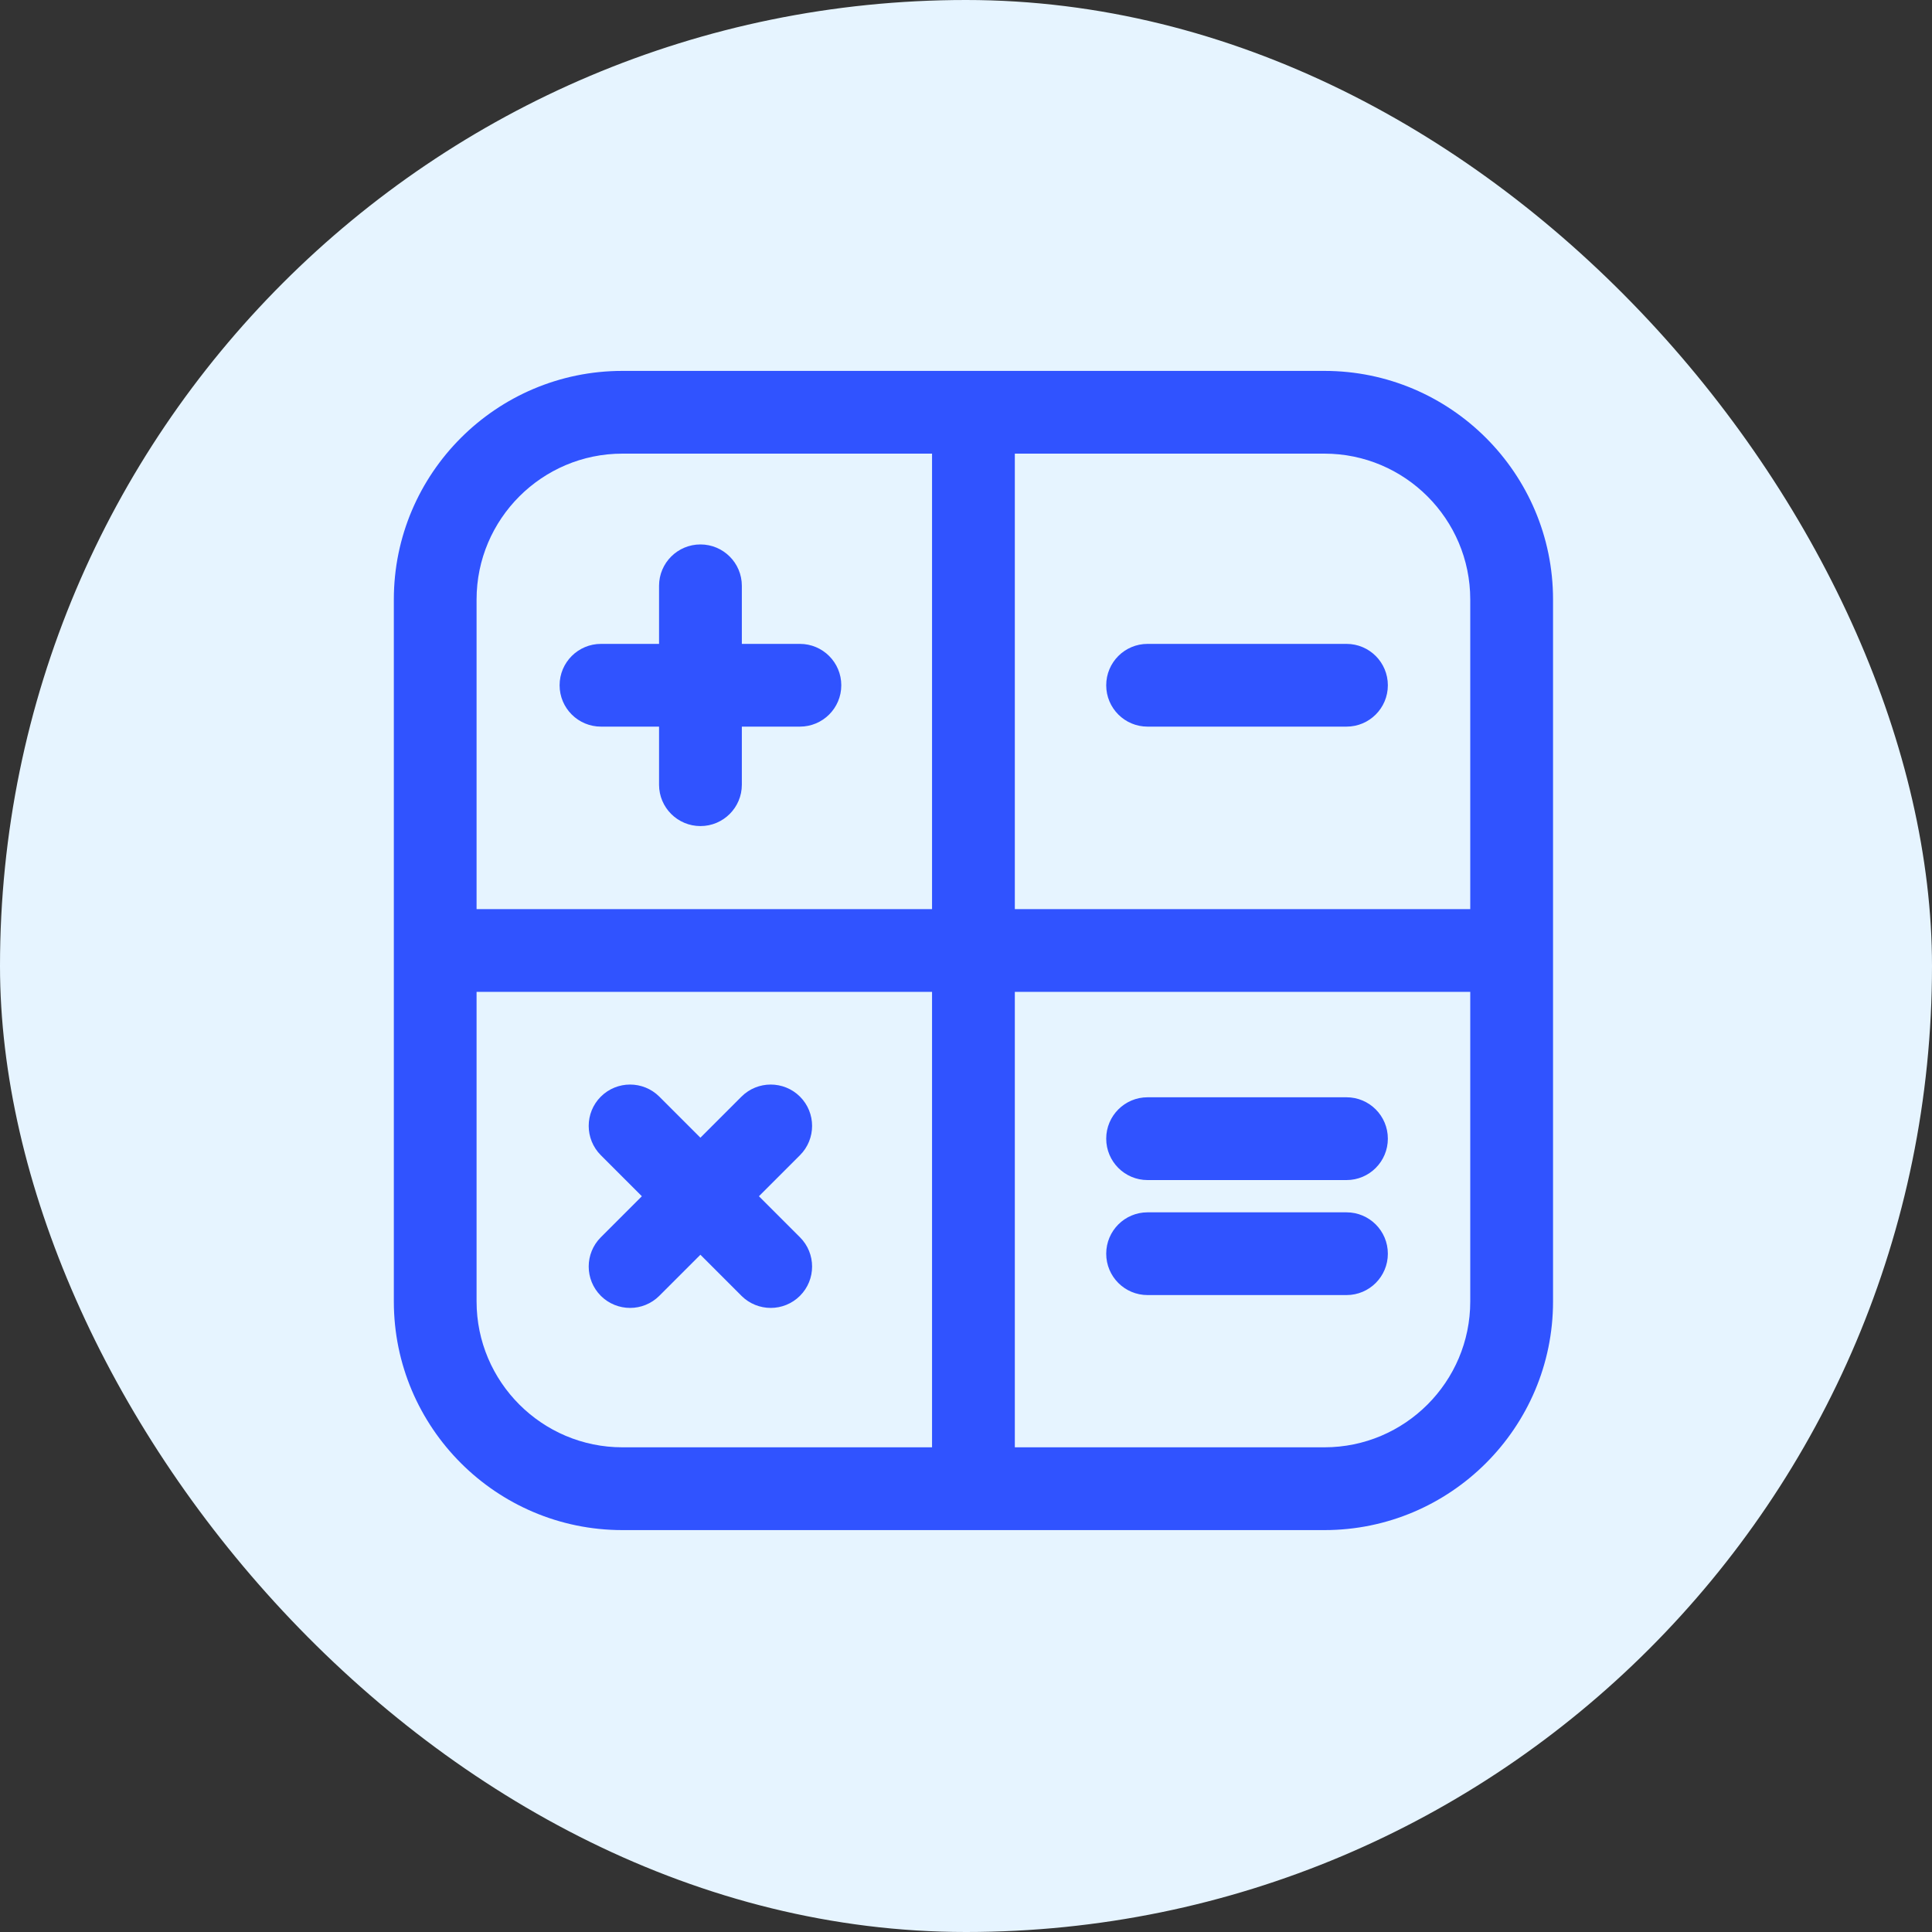 <?xml version="1.0" encoding="UTF-8"?>
<svg xmlns="http://www.w3.org/2000/svg" width="40" height="40" viewBox="0 0 40 40" fill="none">
  <rect x="0" y="0" width="40" height="40" fill="#333333" stroke="none"/>
  <rect width="40" height="40" rx="20" fill="#E6F4FF"></rect>
  <path fill-rule="evenodd" clip-rule="evenodd" d="M12.886 7.679C10.277 7.679 8.154 9.802 8.154 12.411V19.679V26.946C8.154 29.556 10.277 31.679 12.886 31.679H20.154H27.421C30.031 31.679 32.154 29.556 32.154 26.946V19.679V12.411C32.154 9.802 30.031 7.679 27.421 7.679H20.154H12.886ZM21.011 20.535H30.44V26.946C30.44 28.61 29.086 29.965 27.421 29.965H21.011V20.535ZM9.867 20.535H19.297V29.965H12.886C11.222 29.965 9.867 28.61 9.867 26.946V20.535ZM30.44 18.822V12.411C30.44 10.747 29.086 9.392 27.421 9.392H21.011V18.822H30.44ZM19.297 18.822V9.392H12.886C11.222 9.392 9.867 10.747 9.867 12.411V18.822H19.297ZM14.502 11.272C14.029 11.272 13.645 11.655 13.645 12.128V13.331H12.443C11.97 13.331 11.586 13.714 11.586 14.188C11.586 14.661 11.97 15.044 12.443 15.044H13.645V16.247C13.645 16.72 14.029 17.103 14.502 17.103C14.975 17.103 15.359 16.72 15.359 16.247V15.044H16.561C17.034 15.044 17.418 14.661 17.418 14.188C17.418 13.714 17.034 13.331 16.561 13.331H15.359V12.128C15.359 11.655 14.975 11.272 14.502 11.272ZM23.759 13.331C23.286 13.331 22.903 13.714 22.903 14.188C22.903 14.661 23.286 15.044 23.759 15.044H27.878C28.352 15.044 28.734 14.66 28.734 14.188C28.734 13.714 28.351 13.331 27.878 13.331H23.759ZM23.759 22.718C23.286 22.718 22.903 23.102 22.903 23.575C22.903 24.048 23.286 24.432 23.759 24.432H27.878C28.352 24.432 28.734 24.047 28.734 23.575C28.734 23.102 28.351 22.718 27.878 22.718H23.759ZM23.759 25.1C23.286 25.1 22.903 25.483 22.903 25.957C22.903 26.43 23.286 26.813 23.759 26.813H27.878C28.352 26.813 28.734 26.429 28.734 25.957C28.734 25.483 28.351 25.1 27.878 25.1H23.759ZM16.563 22.705C16.228 22.371 15.685 22.371 15.351 22.705L14.501 23.555L13.651 22.705C13.316 22.371 12.774 22.371 12.439 22.705C12.105 23.039 12.105 23.582 12.439 23.917L13.289 24.767L12.439 25.617C12.105 25.951 12.105 26.494 12.439 26.828L12.44 26.83C12.607 26.995 12.826 27.079 13.045 27.079H13.046C13.264 27.079 13.484 26.995 13.651 26.828L14.501 25.978L15.351 26.828L15.352 26.83C15.519 26.995 15.738 27.079 15.957 27.079C16.176 27.079 16.396 26.995 16.563 26.828C16.897 26.494 16.897 25.951 16.563 25.617L15.713 24.767L16.563 23.917C16.897 23.582 16.897 23.039 16.563 22.705Z" fill="#3053FF"></path>
</svg>
